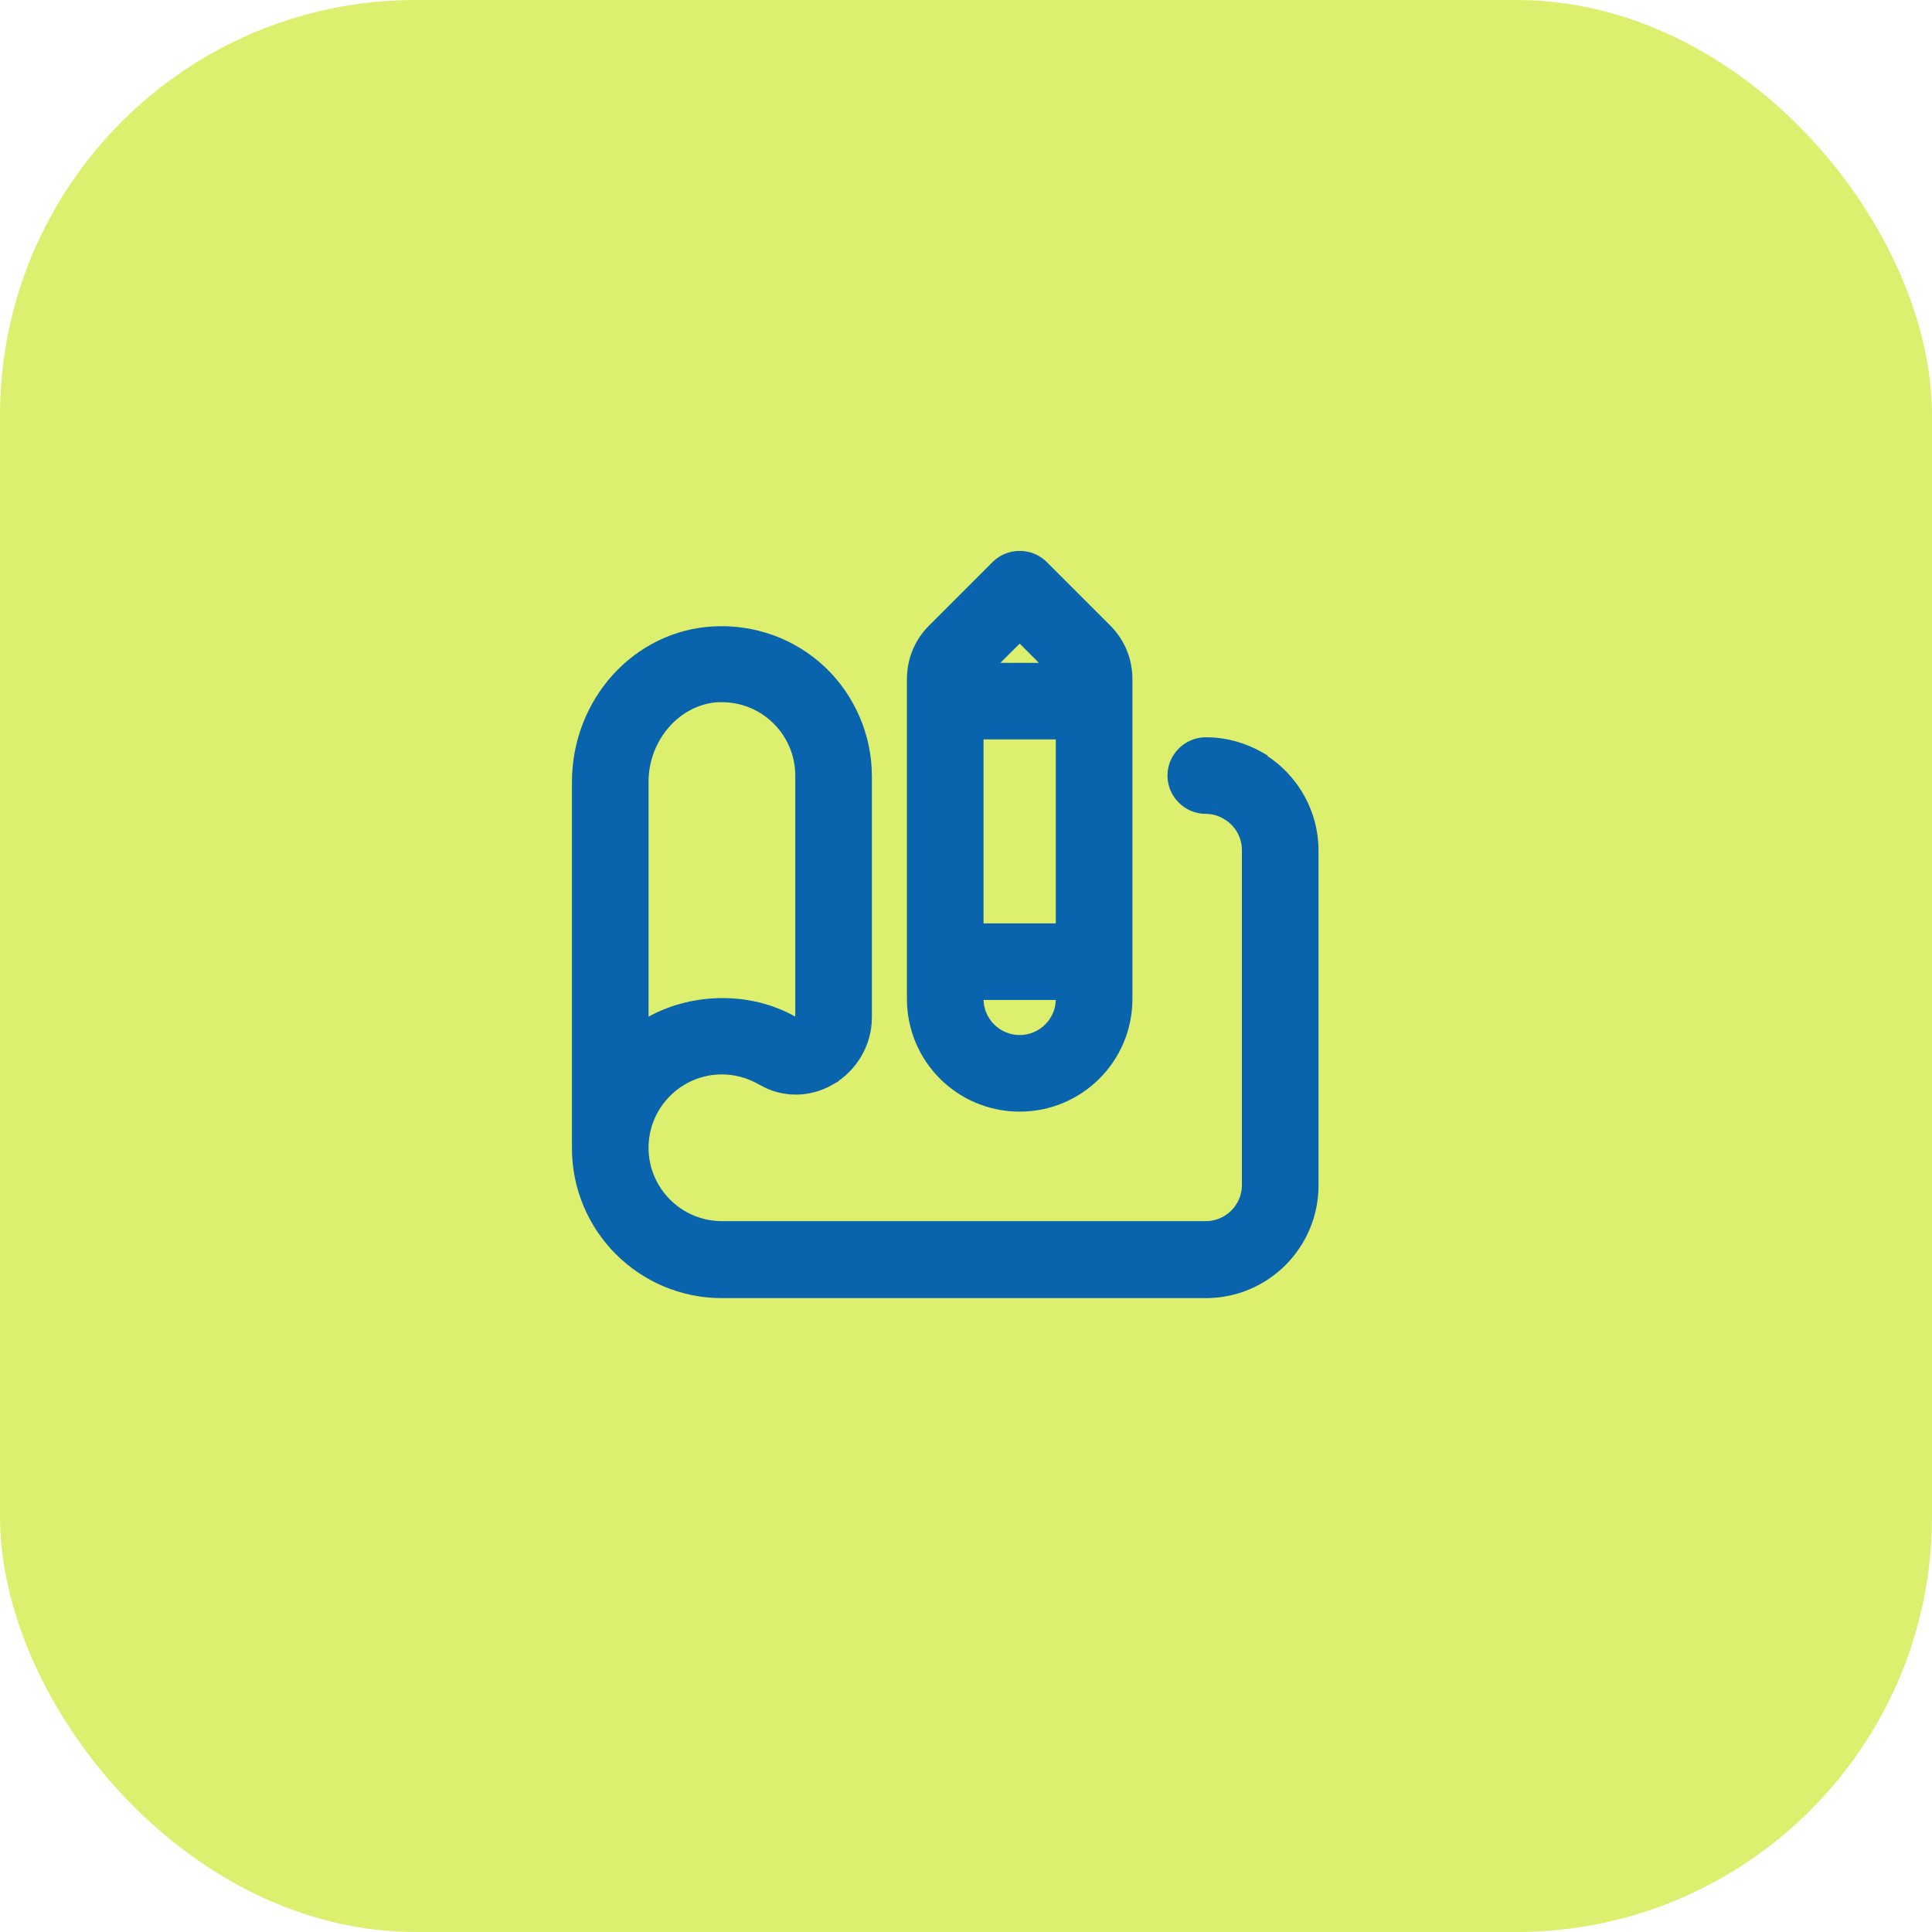 <svg width="93" height="93" viewBox="0 0 93 93" fill="none" xmlns="http://www.w3.org/2000/svg">
<rect x="93" y="93" width="93" height="93" rx="20" transform="rotate(-180 93 93)" fill="#DCEF6F"/>
<path d="M34.38 30.401C36.291 30.308 38.15 30.977 39.544 32.297C40.92 33.598 41.719 35.455 41.719 37.351L41.719 48.979C41.719 50.216 41.042 51.372 39.962 51.99L39.963 51.991C38.919 52.59 37.694 52.591 36.666 51.99L36.666 51.989C36.075 51.652 35.419 51.468 34.75 51.468C32.666 51.468 30.969 53.166 30.969 55.25C30.969 57.333 32.666 59.031 34.75 59.031L58.042 59.031C59.14 59.031 60.031 58.14 60.031 57.042L60.031 40.917C60.031 40.217 59.648 39.549 59.029 39.2L59.023 39.195C58.741 39.023 58.392 38.927 58.042 38.927C57.169 38.927 56.448 38.206 56.448 37.334C56.448 36.461 57.169 35.74 58.042 35.74C58.965 35.74 59.85 35.984 60.639 36.435L60.765 36.508L60.765 36.533C62.272 37.471 63.219 39.138 63.219 40.934L63.219 57.059C63.219 59.92 60.903 62.237 58.042 62.237L34.75 62.237C30.903 62.237 27.781 59.115 27.781 55.268L27.781 37.656C27.781 33.789 30.67 30.587 34.379 30.401L34.38 30.401ZM34.539 33.552C32.577 33.675 30.969 35.483 30.969 37.638L30.969 49.378C32.977 48.091 35.798 47.897 38.033 49.084L38.263 49.212L38.29 49.227L38.296 49.233C38.299 49.233 38.305 49.234 38.312 49.232C38.325 49.23 38.346 49.224 38.375 49.208L38.383 49.204C38.459 49.166 38.531 49.082 38.531 48.962L38.531 37.334C38.531 36.292 38.112 35.317 37.355 34.593C36.693 33.963 35.84 33.599 34.933 33.556L34.75 33.552L34.539 33.552Z" fill="#0A63AD" stroke="#0A63AD" stroke-width="0.5"/>
<path d="M47.957 27.231C48.574 26.614 49.593 26.614 50.21 27.231L53.273 30.294C53.912 30.933 54.261 31.786 54.261 32.693L54.261 48.084C54.261 50.945 51.944 53.26 49.083 53.26C46.222 53.26 43.906 50.945 43.906 48.084L43.906 32.693L43.91 32.524C43.951 31.68 44.294 30.893 44.894 30.294L47.957 27.231ZM47.094 48.084C47.094 49.181 47.985 50.072 49.083 50.073C50.181 50.073 51.073 49.182 51.073 48.084L51.073 47.885L47.094 47.885L47.094 48.084ZM47.094 44.698L51.073 44.698L51.073 35.344L47.094 35.344L47.094 44.698ZM47.554 32.157L50.612 32.157L49.083 30.627L47.554 32.157Z" fill="#0A63AD" stroke="#0A63AD" stroke-width="0.5"/>
</svg>
